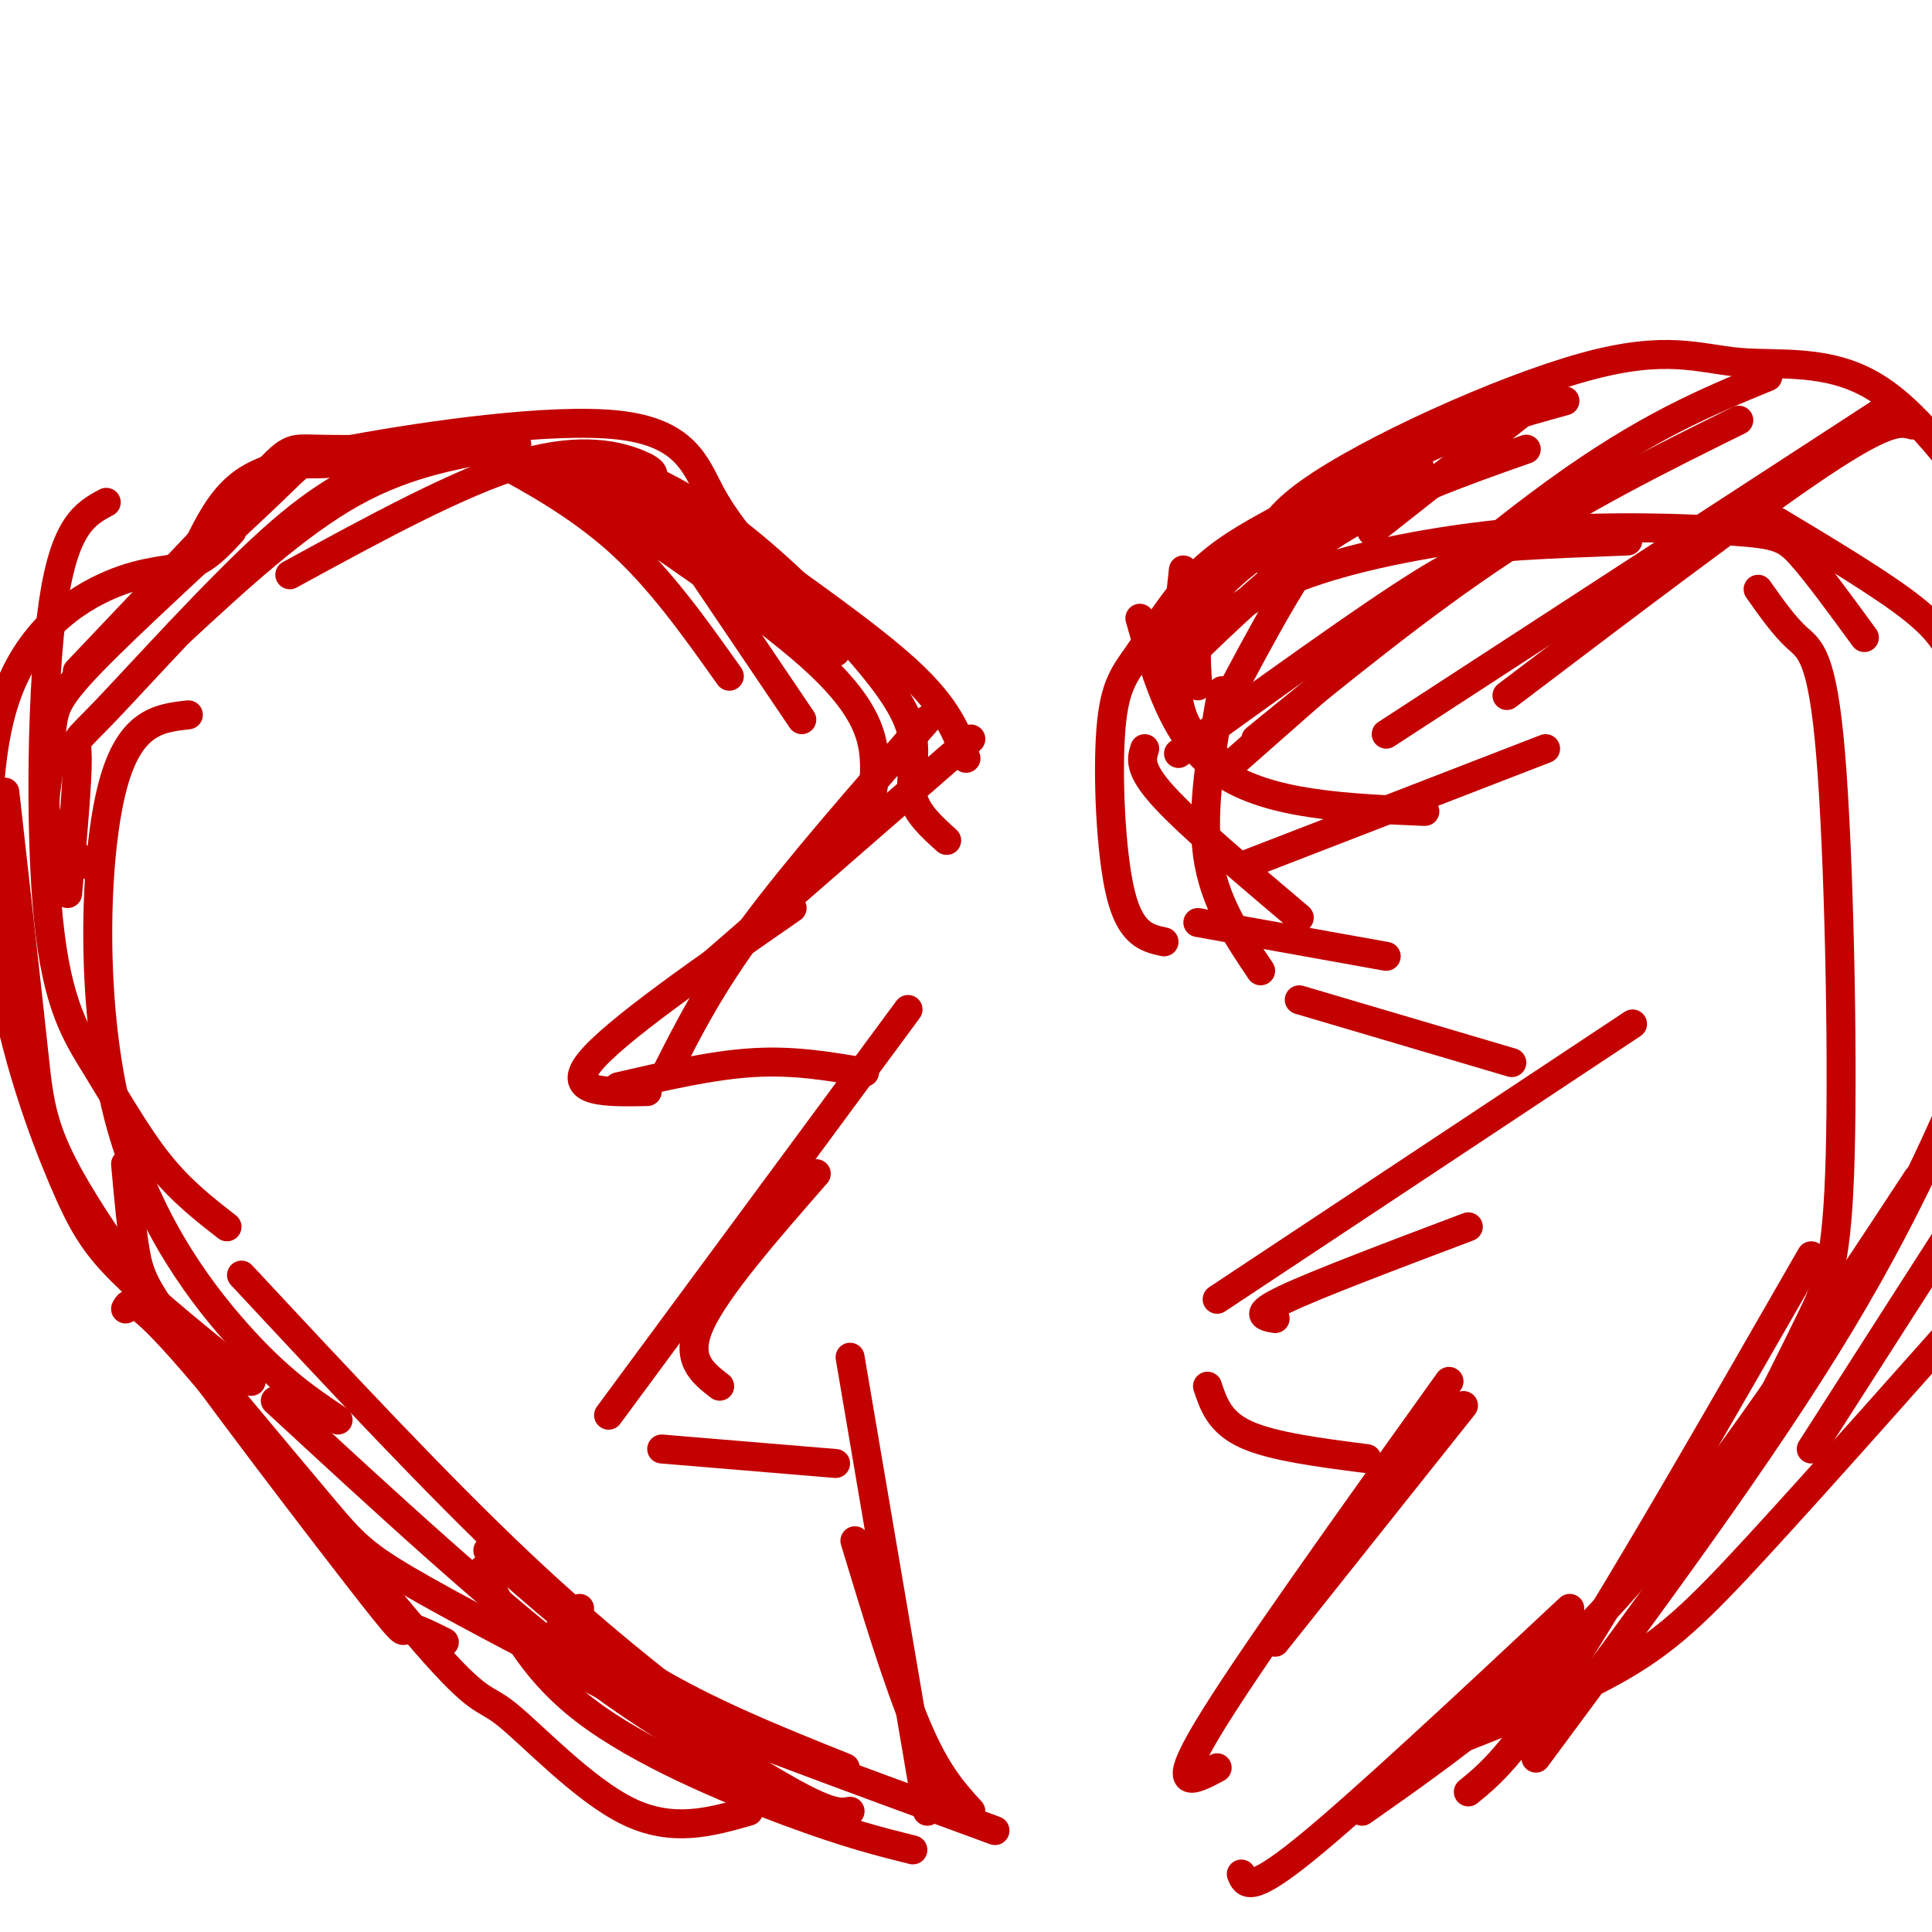 <svg viewBox='0 0 400 400' version='1.1' xmlns='http://www.w3.org/2000/svg' xmlns:xlink='http://www.w3.org/1999/xlink'><g fill='none' stroke='rgb(195,1,1)' stroke-width='6' stroke-linecap='round' stroke-linejoin='round'><path d='M166,149c0.000,0.000 -25.000,-37.000 -25,-37'/><path d='M168,130c-10.833,-5.583 -21.667,-11.167 -29,-17c-7.333,-5.833 -11.167,-11.917 -15,-18'/><path d='M173,135c-12.917,-11.333 -25.833,-22.667 -35,-29c-9.167,-6.333 -14.583,-7.667 -20,-9'/><path d='M135,99c0.333,-0.756 0.667,-1.511 -3,-3c-3.667,-1.489 -11.333,-3.711 -24,0c-12.667,3.711 -30.333,13.356 -48,23'/><path d='M107,92c-11.167,1.750 -22.333,3.500 -34,10c-11.667,6.500 -23.833,17.750 -36,29'/><path d='M81,96c-6.887,2.935 -13.774,5.869 -25,16c-11.226,10.131 -26.792,27.458 -34,35c-7.208,7.542 -6.060,5.298 -6,10c0.060,4.702 -0.970,16.351 -2,28'/><path d='M39,148c-6.256,0.702 -12.512,1.405 -16,16c-3.488,14.595 -4.208,43.083 1,65c5.208,21.917 16.345,37.262 25,47c8.655,9.738 14.827,13.869 21,18'/><path d='M26,241c0.595,6.616 1.190,13.231 2,18c0.810,4.769 1.836,7.691 9,17c7.164,9.309 20.467,25.006 28,34c7.533,8.994 9.295,11.284 19,17c9.705,5.716 27.352,14.858 45,24'/><path d='M57,290c22.833,21.083 45.667,42.167 64,56c18.333,13.833 32.167,20.417 46,27'/><path d='M120,333c-1.690,1.357 -3.381,2.714 -4,4c-0.619,1.286 -0.167,2.500 9,9c9.167,6.500 27.048,18.286 37,24c9.952,5.714 11.976,5.357 14,5'/><path d='M155,375c-7.890,2.255 -15.780,4.510 -25,0c-9.220,-4.510 -19.770,-15.786 -25,-20c-5.230,-4.214 -5.139,-1.365 -17,-15c-11.861,-13.635 -35.675,-43.753 -48,-58c-12.325,-14.247 -13.163,-12.624 -14,-11'/><path d='M92,340c-3.571,-1.783 -7.142,-3.566 -8,-3c-0.858,0.566 0.997,3.482 -11,-12c-11.997,-15.482 -37.845,-49.360 -51,-69c-13.155,-19.640 -13.616,-25.040 -15,-38c-1.384,-12.960 -3.692,-33.480 -6,-54'/><path d='M47,254c-4.738,-3.684 -9.477,-7.368 -14,-13c-4.523,-5.632 -8.831,-13.211 -13,-20c-4.169,-6.789 -8.199,-12.789 -10,-31c-1.801,-18.211 -1.372,-48.632 1,-65c2.372,-16.368 6.686,-18.684 11,-21'/><path d='M18,179c-3.369,-2.950 -6.737,-5.900 -8,-9c-1.263,-3.100 -0.419,-6.351 0,-10c0.419,-3.649 0.413,-7.696 1,-11c0.587,-3.304 1.765,-5.865 11,-15c9.235,-9.135 26.525,-24.844 34,-32c7.475,-7.156 5.136,-5.759 11,-6c5.864,-0.241 19.932,-2.121 34,-4'/><path d='M41,113c2.196,-4.405 4.392,-8.810 8,-12c3.608,-3.190 8.627,-5.164 24,-8c15.373,-2.836 41.100,-6.533 55,-5c13.900,1.533 15.971,8.295 19,14c3.029,5.705 7.014,10.352 11,15'/><path d='M115,96c6.565,0.744 13.131,1.488 19,4c5.869,2.512 11.042,6.792 21,14c9.958,7.208 24.702,17.345 33,25c8.298,7.655 10.149,12.827 12,18'/><path d='M196,174c-3.093,-2.780 -6.185,-5.560 -7,-9c-0.815,-3.440 0.649,-7.541 0,-12c-0.649,-4.459 -3.411,-9.278 -10,-17c-6.589,-7.722 -17.005,-18.348 -27,-26c-9.995,-7.652 -19.570,-12.329 -27,-14c-7.430,-1.671 -12.715,-0.335 -18,1'/><path d='M179,171c1.178,-4.378 2.356,-8.756 2,-14c-0.356,-5.244 -2.244,-11.356 -13,-21c-10.756,-9.644 -30.378,-22.822 -50,-36'/><path d='M151,140c-7.168,-10.115 -14.336,-20.230 -23,-28c-8.664,-7.770 -18.824,-13.195 -24,-16c-5.176,-2.805 -5.367,-2.989 -12,-3c-6.633,-0.011 -19.709,0.151 -26,0c-6.291,-0.151 -5.797,-0.615 -13,7c-7.203,7.615 -22.101,23.307 -37,39'/><path d='M48,110c-2.628,2.873 -5.255,5.747 -9,7c-3.745,1.253 -8.607,0.886 -16,4c-7.393,3.114 -17.315,9.710 -22,24c-4.685,14.290 -4.132,36.274 -1,55c3.132,18.726 8.843,34.196 13,44c4.157,9.804 6.759,13.944 13,20c6.241,6.056 16.120,14.028 26,22'/><path d='M50,264c20.333,21.833 40.667,43.667 58,60c17.333,16.333 31.667,27.167 46,38'/><path d='M101,321c10.333,9.250 20.667,18.500 33,26c12.333,7.500 26.667,13.250 41,19'/><path d='M100,325c4.778,10.089 9.556,20.178 21,29c11.444,8.822 29.556,16.378 42,21c12.444,4.622 19.222,6.311 26,8'/><path d='M124,342c-3.833,0.917 -7.667,1.833 6,8c13.667,6.167 44.833,17.583 76,29'/><path d='M201,375c-3.500,-3.833 -7.000,-7.667 -11,-17c-4.000,-9.333 -8.500,-24.167 -13,-39'/><path d='M192,375c0.000,0.000 -16.000,-94.000 -16,-94'/><path d='M173,303c0.000,0.000 -36.000,-3.000 -36,-3'/><path d='M149,287c-3.667,-2.833 -7.333,-5.667 -4,-13c3.333,-7.333 13.667,-19.167 24,-31'/><path d='M126,293c0.000,0.000 62.000,-84.000 62,-84'/><path d='M179,222c-7.250,-1.250 -14.500,-2.500 -23,-2c-8.500,0.500 -18.250,2.750 -28,5'/><path d='M134,226c-8.500,0.167 -17.000,0.333 -12,-6c5.000,-6.333 23.500,-19.167 42,-32'/><path d='M138,222c4.500,-8.917 9.000,-17.833 18,-30c9.000,-12.167 22.500,-27.583 36,-43'/><path d='M147,200c0.000,0.000 54.000,-47.000 54,-47'/><path d='M244,138c10.500,-10.250 21.000,-20.500 33,-28c12.000,-7.500 25.500,-12.250 39,-17'/><path d='M250,130c5.920,-4.179 11.841,-8.357 23,-12c11.159,-3.643 27.558,-6.750 44,-8c16.442,-1.250 32.927,-0.644 42,0c9.073,0.644 10.735,1.327 14,5c3.265,3.673 8.132,10.337 13,17'/><path d='M364,122c2.676,3.794 5.352,7.589 8,10c2.648,2.411 5.266,3.440 7,24c1.734,20.560 2.582,60.651 2,83c-0.582,22.349 -2.595,26.957 -6,34c-3.405,7.043 -8.203,16.522 -13,26'/><path d='M375,260c-19.083,33.250 -38.167,66.500 -50,85c-11.833,18.500 -16.417,22.250 -21,26'/><path d='M325,333c-21.833,20.417 -43.667,40.833 -55,50c-11.333,9.167 -12.167,7.083 -13,5'/><path d='M252,366c-5.000,2.667 -10.000,5.333 -2,-8c8.000,-13.333 29.000,-42.667 50,-72'/><path d='M264,340c0.000,0.000 39.000,-49.000 39,-49'/><path d='M283,302c-9.750,-1.250 -19.500,-2.500 -25,-5c-5.500,-2.500 -6.750,-6.250 -8,-10'/><path d='M264,273c-2.333,-0.417 -4.667,-0.833 2,-4c6.667,-3.167 22.333,-9.083 38,-15'/><path d='M252,269c0.000,0.000 86.000,-57.000 86,-57'/><path d='M313,220c0.000,0.000 -44.000,-13.000 -44,-13'/><path d='M287,198c0.000,0.000 -39.000,-7.000 -39,-7'/><path d='M258,179c0.000,0.000 62.000,-24.000 62,-24'/><path d='M295,168c-16.083,-0.667 -32.167,-1.333 -42,-8c-9.833,-6.667 -13.417,-19.333 -17,-32'/><path d='M252,157c-3.417,-2.750 -6.833,-5.500 -8,-12c-1.167,-6.500 -0.083,-16.750 1,-27'/><path d='M294,97c-6.167,2.500 -12.333,5.000 -19,13c-6.667,8.000 -13.833,21.500 -21,35'/><path d='M264,108c-5.587,3.067 -11.174,6.134 -16,11c-4.826,4.866 -8.892,11.531 -12,16c-3.108,4.469 -5.260,6.742 -6,16c-0.740,9.258 -0.069,25.502 2,34c2.069,8.498 5.534,9.249 9,10'/><path d='M253,143c-2.167,12.167 -4.333,24.333 -3,34c1.333,9.667 6.167,16.833 11,24'/><path d='M237,155c-0.667,2.083 -1.333,4.167 4,10c5.333,5.833 16.667,15.417 28,25'/><path d='M248,142c-0.417,-5.935 -0.833,-11.869 2,-17c2.833,-5.131 8.917,-9.458 17,-15c8.083,-5.542 18.167,-12.298 28,-17c9.833,-4.702 19.417,-7.351 29,-10'/><path d='M265,121c-3.128,-5.105 -6.255,-10.211 6,-19c12.255,-8.789 39.893,-21.263 57,-26c17.107,-4.737 23.683,-1.737 32,-1c8.317,0.737 18.376,-0.789 28,5c9.624,5.789 18.812,18.895 28,32'/><path d='M368,108c10.926,6.563 21.851,13.127 28,18c6.149,4.873 7.521,8.056 10,13c2.479,4.944 6.065,11.648 8,16c1.935,4.352 2.220,6.352 2,20c-0.220,13.648 -0.944,38.944 -1,51c-0.056,12.056 0.555,10.873 -6,21c-6.555,10.127 -20.278,31.563 -34,53'/><path d='M397,244c-20.417,31.083 -40.833,62.167 -60,84c-19.167,21.833 -37.083,34.417 -55,47'/><path d='M292,364c15.533,-5.978 31.067,-11.956 42,-18c10.933,-6.044 17.267,-12.156 30,-26c12.733,-13.844 31.867,-35.422 51,-57'/><path d='M318,364c23.417,-31.583 46.833,-63.167 63,-90c16.167,-26.833 25.083,-48.917 34,-71'/><path d='M317,84c0.000,0.000 -33.000,26.000 -33,26'/><path d='M337,112c-8.067,0.311 -16.133,0.622 -22,1c-5.867,0.378 -9.533,0.822 -21,8c-11.467,7.178 -30.733,21.089 -50,35'/><path d='M366,78c-12.583,5.167 -25.167,10.333 -44,24c-18.833,13.667 -43.917,35.833 -69,58'/><path d='M360,87c-16.167,8.000 -32.333,16.000 -49,27c-16.667,11.000 -33.833,25.000 -51,39'/><path d='M390,85c0.000,0.000 -103.000,67.000 -103,67'/><path d='M396,88c-2.500,-0.667 -5.000,-1.333 -19,8c-14.000,9.333 -39.500,28.667 -65,48'/></g>
</svg>